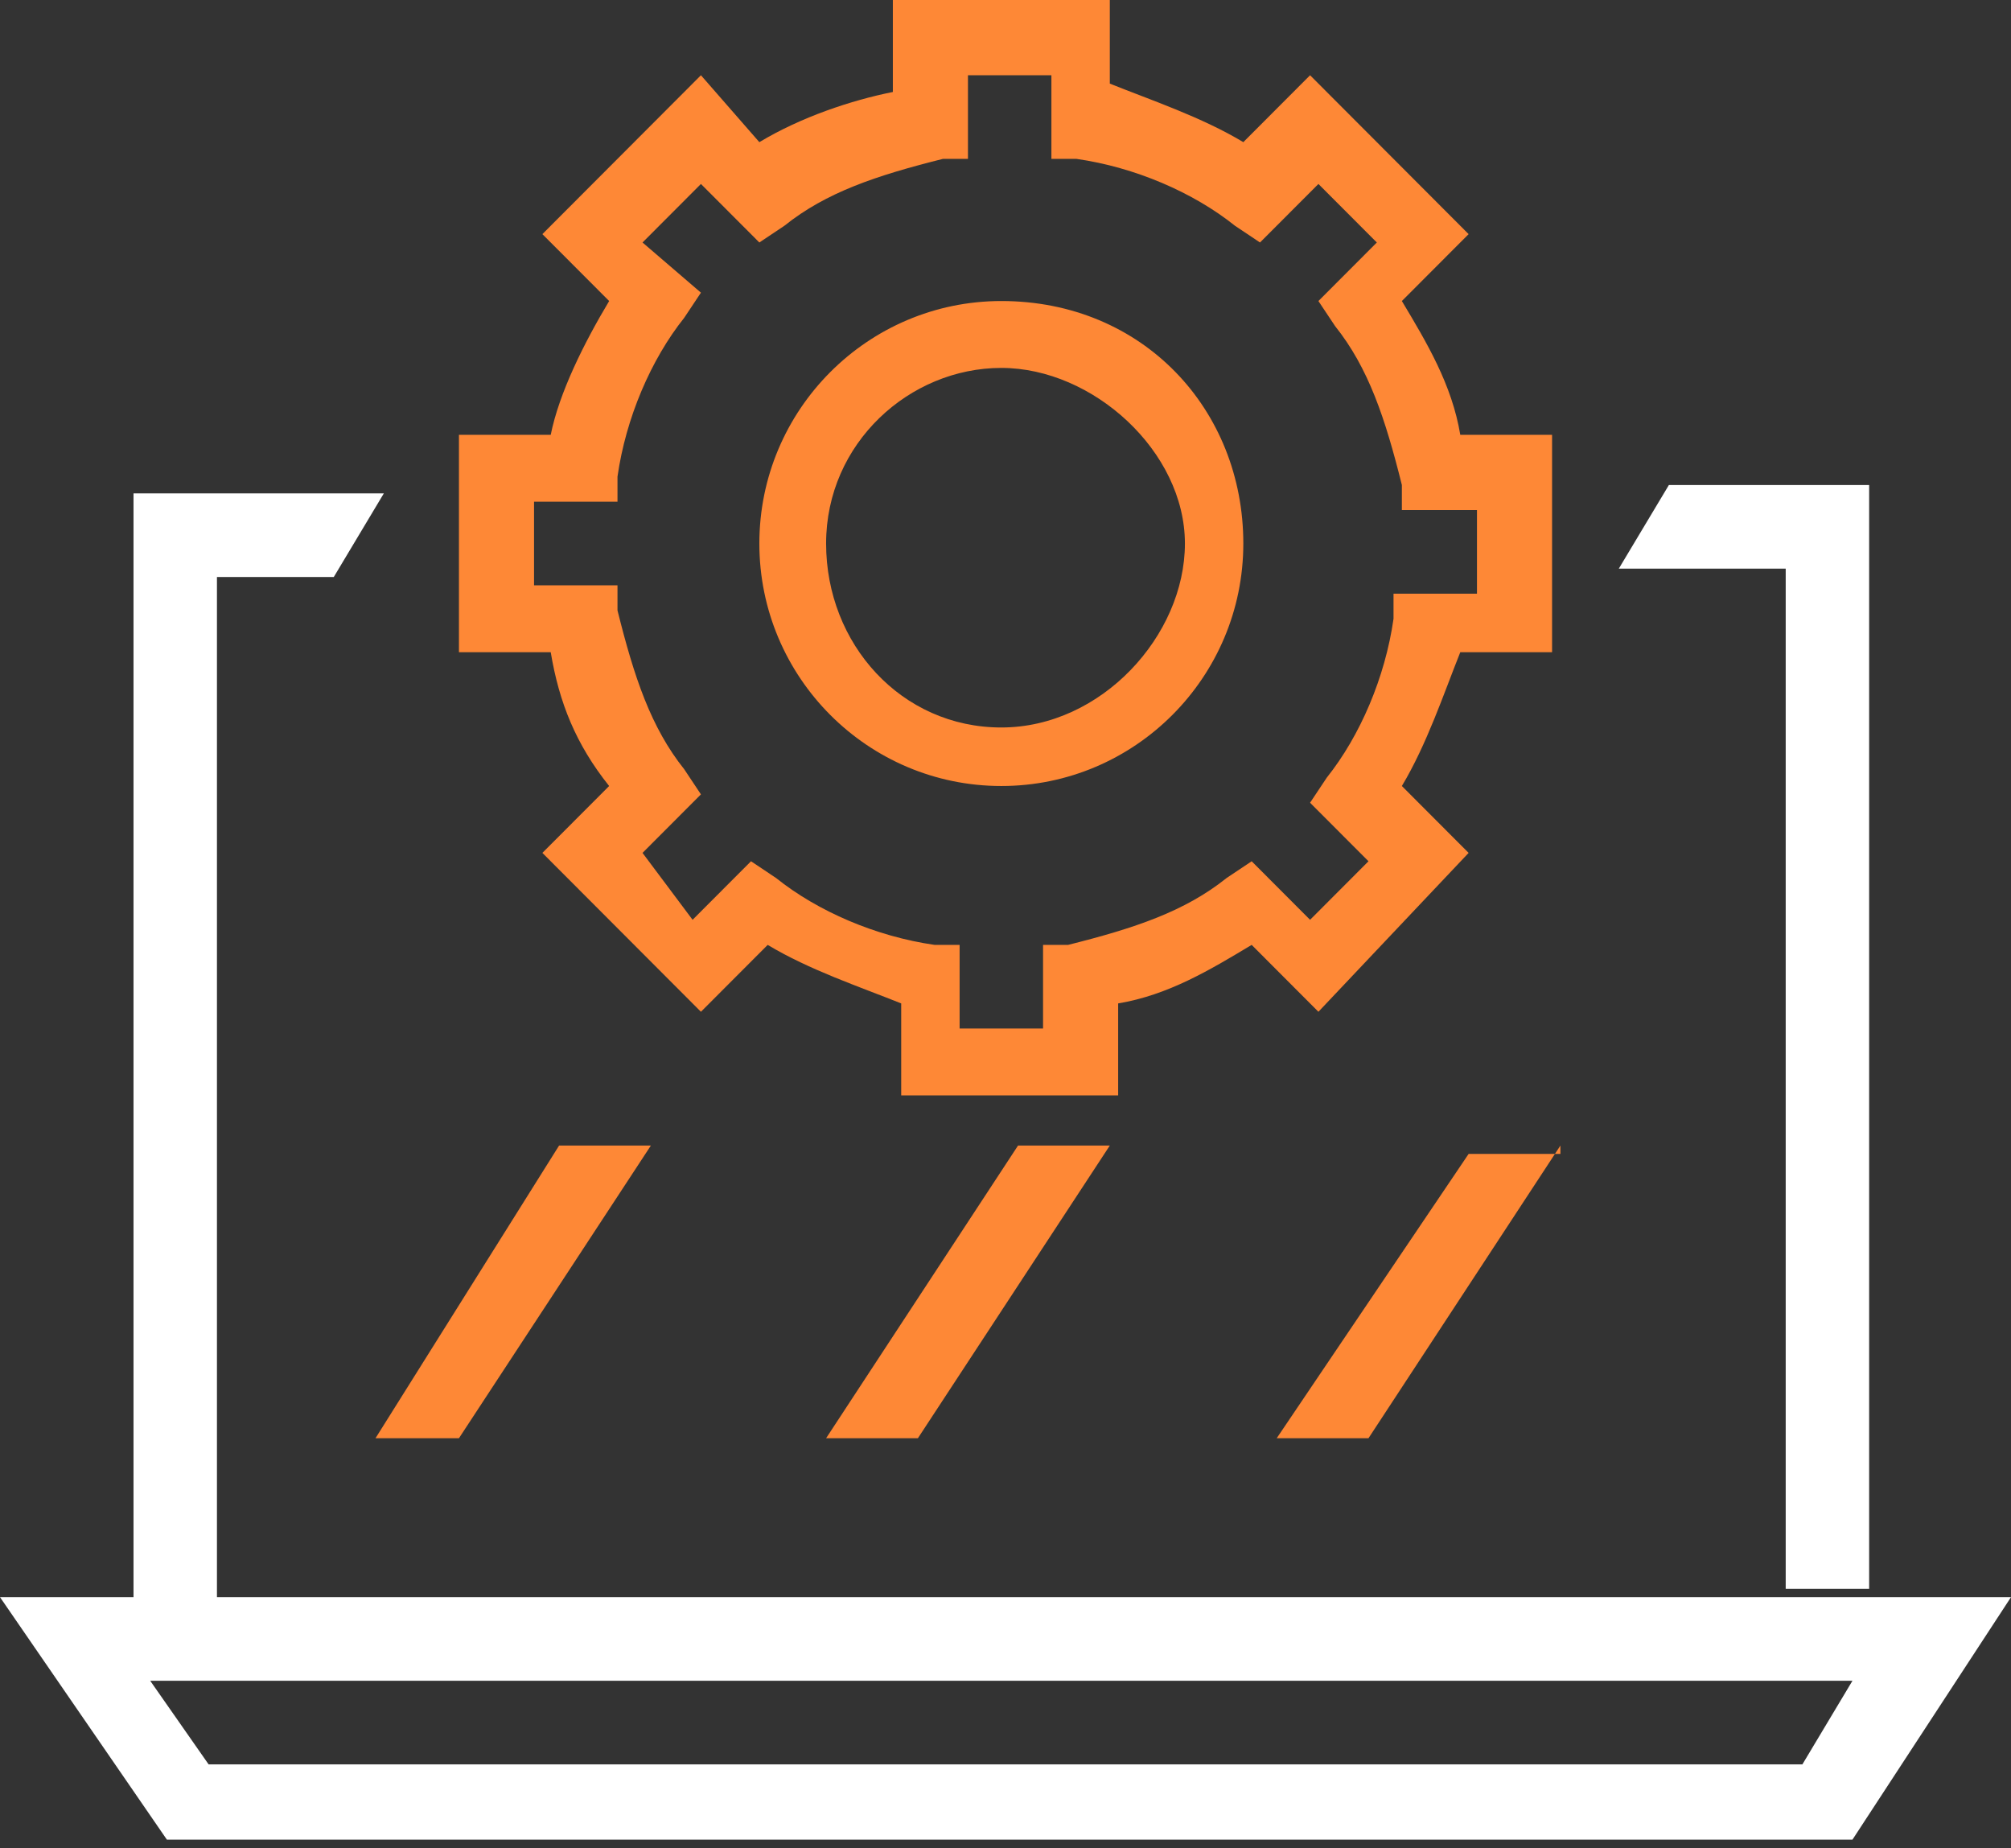 <?xml version="1.0" encoding="UTF-8"?> <svg xmlns="http://www.w3.org/2000/svg" width="222" height="204" viewBox="0 0 222 204" fill="none"><rect x="0" y="0" width="222" height="204" fill="#333333" stroke="none"/><path d="M110.54 33.226C95.802 33.226 83.827 45.224 83.827 59.991C83.827 74.758 95.802 86.756 110.54 86.756C125.279 86.756 137.254 74.758 137.254 59.991C137.254 45.224 126.2 33.226 110.54 33.226ZM110.54 80.296C99.486 80.296 91.196 71.066 91.196 59.991C91.196 48.916 100.407 40.609 110.54 40.609C120.673 40.609 130.806 49.839 130.806 59.991C130.806 70.143 121.594 80.296 110.54 80.296ZM162.125 94.139L154.756 86.756C157.52 82.141 159.362 76.604 161.204 71.989H171.337V47.993H161.204C160.283 42.455 157.52 37.84 154.756 33.226L162.125 25.842L144.623 8.306L137.254 15.69C132.648 12.921 127.121 11.075 122.515 9.229V0H98.565V10.152C93.959 11.075 88.432 12.921 83.827 15.69L77.378 8.306L59.876 25.842L67.246 33.226C64.482 37.84 61.719 43.378 60.797 47.993H50.665V71.989H60.797C61.719 77.527 63.561 82.141 67.246 86.756L59.876 94.139L77.378 111.675L84.748 104.292C89.353 107.061 94.88 108.907 99.486 110.752V120.905H123.437V110.752C128.963 109.829 133.569 107.061 138.175 104.292L145.544 111.675L162.125 94.139ZM135.412 96.908C130.806 100.6 125.279 102.446 117.91 104.292H115.146V113.521H105.934V104.292H103.171C96.723 103.369 90.275 100.6 85.669 96.908L82.905 95.062L76.457 101.523L70.93 94.139L77.378 87.679L75.536 84.91C71.852 80.296 70.009 74.758 68.167 67.374V64.606H58.955V55.376H68.167V52.607C69.088 46.147 71.852 39.686 75.536 35.072L77.378 32.303L70.93 26.765L77.378 20.305L83.827 26.765L86.59 24.919C91.196 21.227 96.723 19.382 104.092 17.536H106.856V8.306H116.067V17.536H118.831C125.279 18.459 131.727 21.227 136.333 24.919L139.096 26.765L145.544 20.305L151.993 26.765L145.544 33.226L147.387 35.995C151.071 40.609 152.914 46.147 154.756 53.53V56.299H163.046V65.528H153.835V68.297C152.914 74.758 150.15 81.218 146.466 85.833L144.623 88.602L151.071 95.062L144.623 101.523L138.175 95.062L135.412 96.908ZM61.719 126.442H71.852L50.665 158.745H41.453L61.719 126.442ZM112.383 126.442H122.515L101.329 158.745H91.196L112.383 126.442ZM172.258 126.442L151.071 158.745H140.939L162.125 127.365H172.258V126.442Z" fill="#FE8836"></path><path d="M207.261 176.286H198.05H23.95H14.739H0L18.423 203.051H204.498L222 176.286H207.261ZM198.971 194.744H23.029L16.581 185.515H204.498L198.971 194.744ZM23.95 176.286H14.739V54.458H42.373L36.846 63.688H23.95V176.286ZM198.05 62.764H178.705L184.232 53.535H206.34V175.363H197.129V62.764H198.05Z" fill="white"></path></svg> 